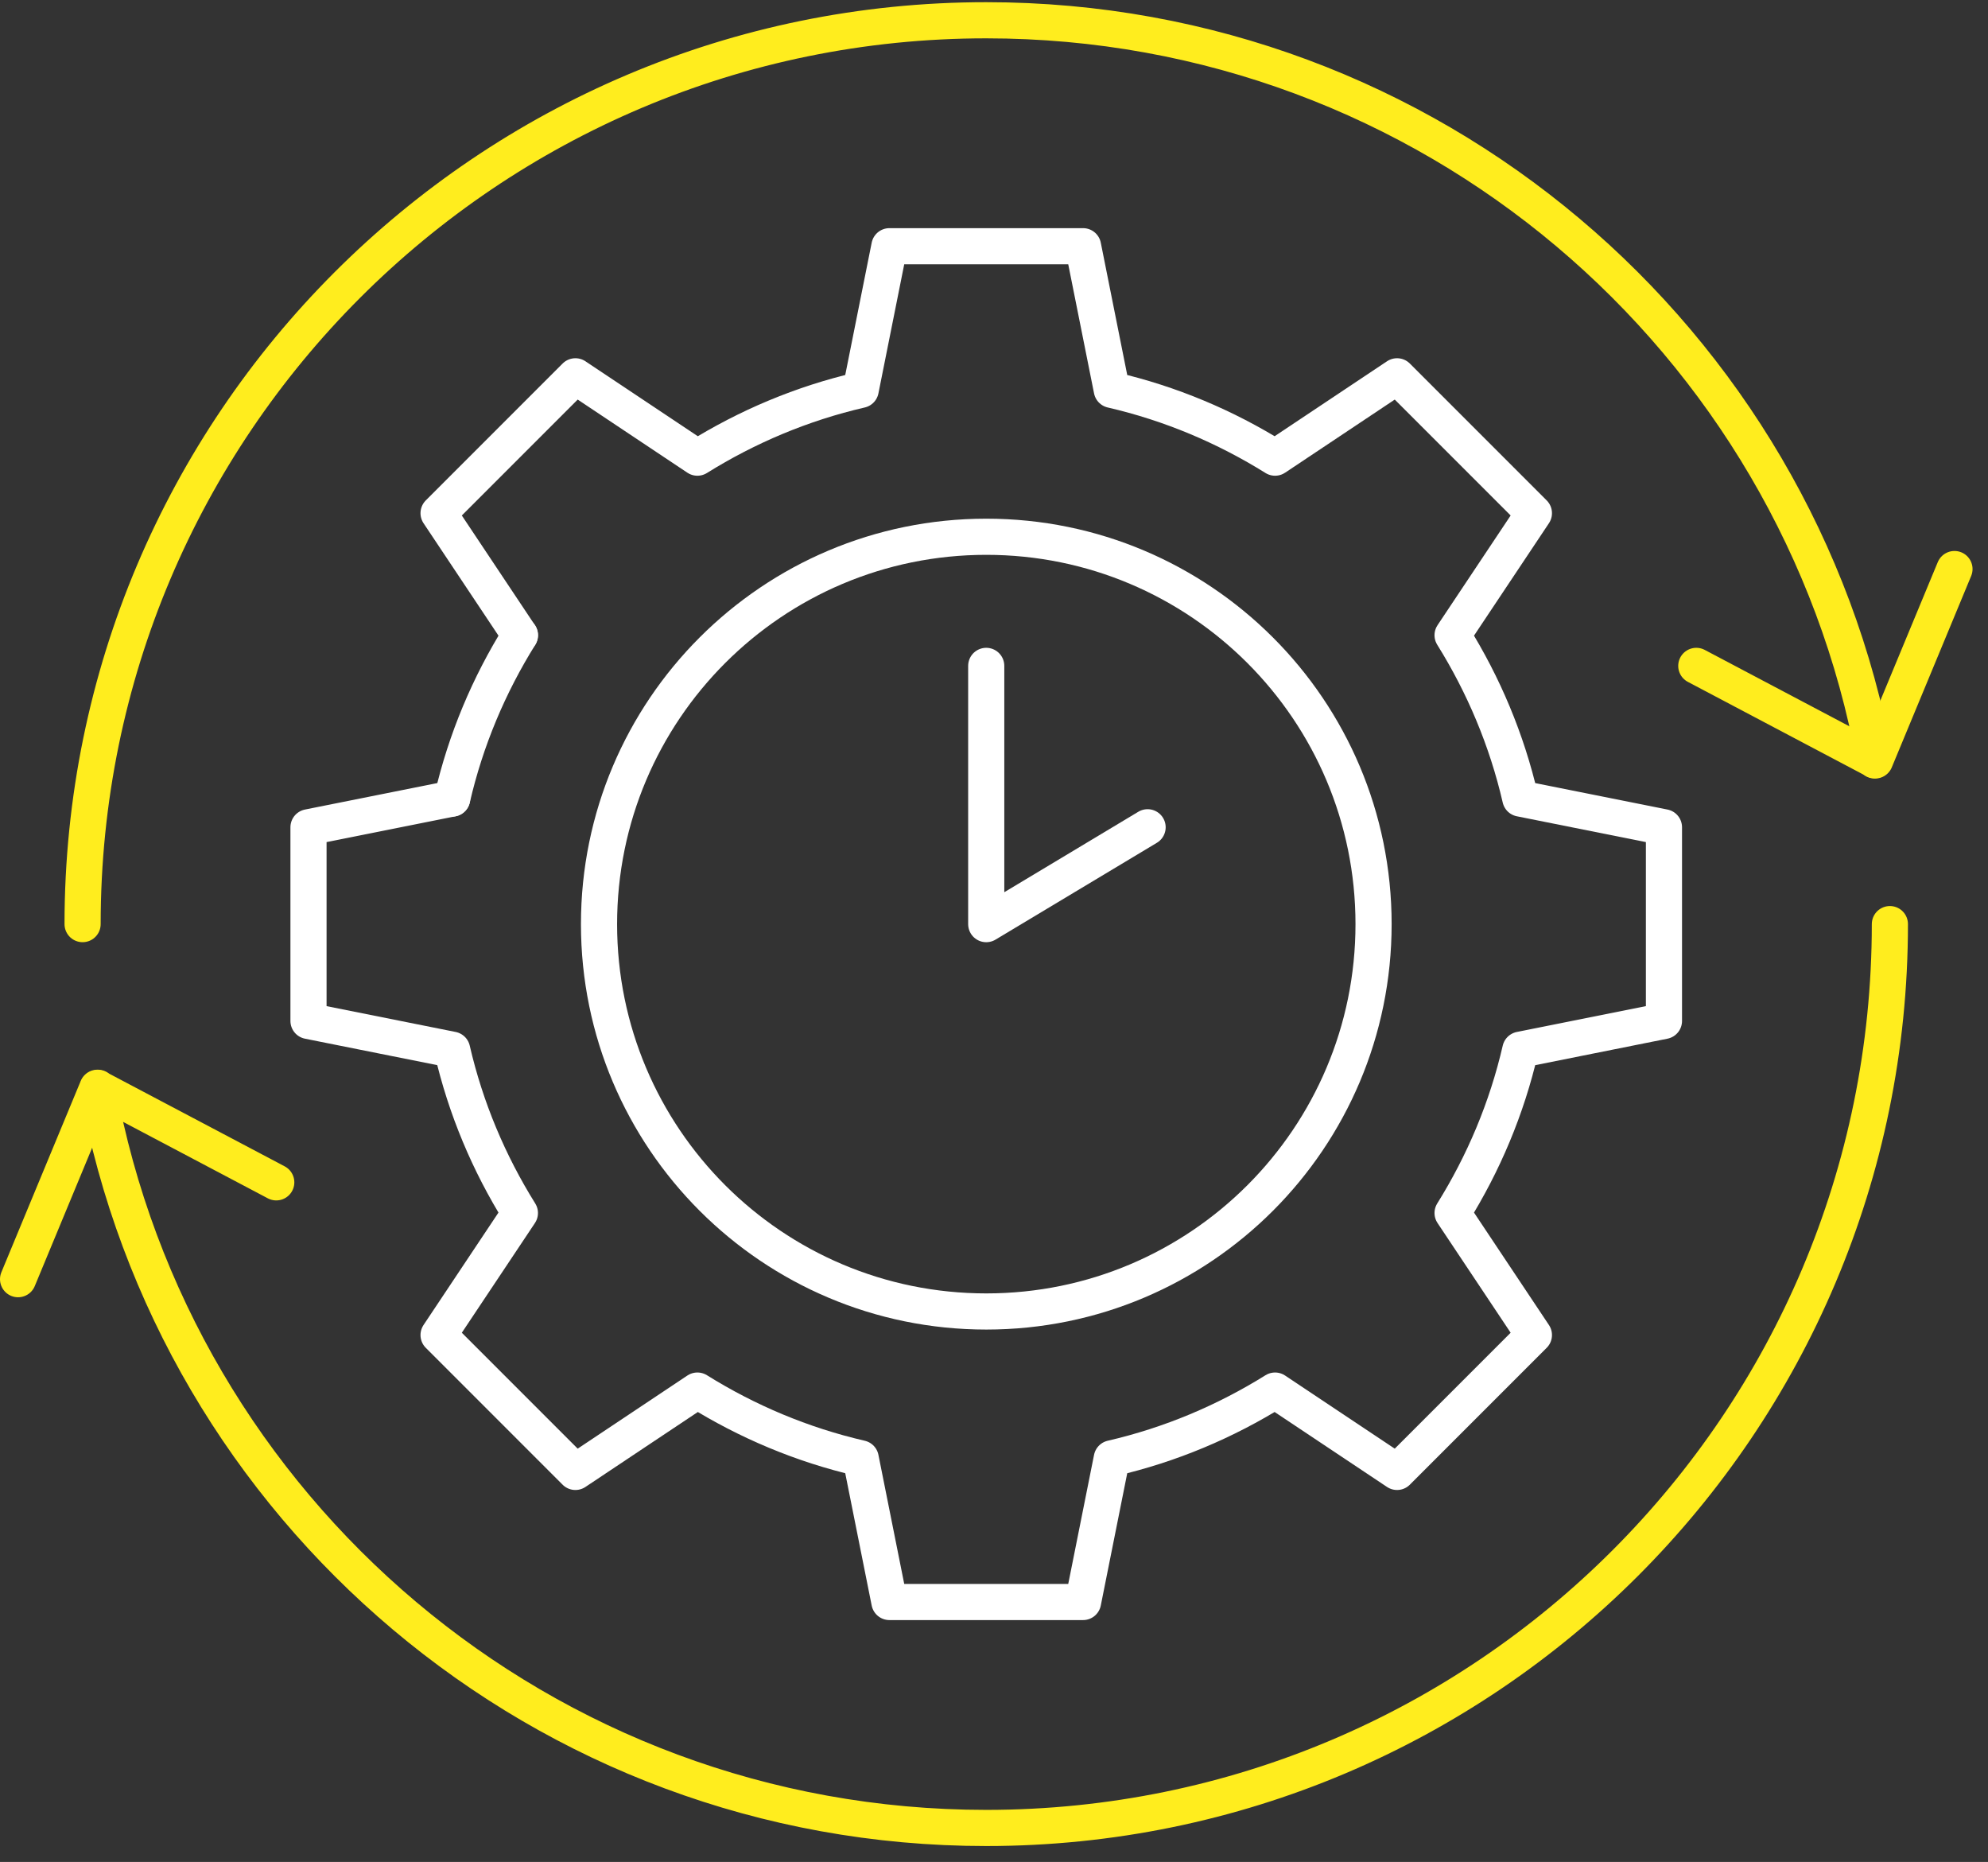 <?xml version="1.0" encoding="UTF-8"?> <svg xmlns="http://www.w3.org/2000/svg" width="110" height="103" viewBox="0 0 110 103" fill="none"><rect x="0" y="0" width="110" height="103" fill="#333333" stroke="none"/><path d="M4.57 51.121C4.57 23.514 26.963 1.121 54.57 1.121C79.088 1.121 99.481 18.764 103.731 42.05" stroke="#FFED1E" stroke-width="2" stroke-linecap="round" stroke-linejoin="round"></path><path d="M5.41 60.193C9.66 83.478 30.053 101.121 54.571 101.121C82.178 101.121 104.571 78.728 104.571 51.121" stroke="#FFED1E" stroke-width="2" stroke-linecap="round" stroke-linejoin="round"></path><path d="M108.145 31.479L103.752 42.068H103.734V42.05L93.859 36.836" stroke="#FFED1E" stroke-width="2" stroke-linecap="round" stroke-linejoin="round"></path><path d="M1 70.763L5.393 60.174H5.411V60.192L15.286 65.406" stroke="#FFED1E" stroke-width="2" stroke-linecap="round" stroke-linejoin="round"></path><path d="M54.573 72.55C66.408 72.55 76.002 62.957 76.002 51.122C76.002 39.287 66.408 29.693 54.573 29.693C42.738 29.693 33.145 39.287 33.145 51.122C33.145 62.957 42.738 72.55 54.573 72.55Z" stroke="white" stroke-width="2" stroke-linecap="round" stroke-linejoin="round"></path><path d="M54.57 36.836V51.122L63.499 45.764" stroke="white" stroke-width="2" stroke-linecap="round" stroke-linejoin="round"></path><path d="M25.017 44.175L17.07 45.764V56.478L25.017 58.068C25.767 61.318 27.052 64.353 28.767 67.103L24.267 73.853L31.838 81.425L38.588 76.925C41.338 78.639 44.374 79.925 47.624 80.675L49.213 88.621H59.928L61.517 80.675C64.767 79.925 67.802 78.639 70.552 76.925L77.302 81.425L84.874 73.853L80.374 67.103C82.088 64.353 83.374 61.318 84.124 58.068L92.07 56.478V45.764L84.124 44.175C83.374 40.925 82.088 37.889 80.374 35.139L84.874 28.389L77.302 20.817L70.552 25.317C67.802 23.603 64.767 22.317 61.517 21.567L59.928 13.621H49.213L47.624 21.567C44.374 22.317 41.338 23.603 38.588 25.317L31.838 20.817L24.267 28.389L28.767 35.139" stroke="white" stroke-width="2" stroke-linecap="round" stroke-linejoin="round"></path><path d="M28.77 35.139C27.055 37.889 25.77 40.924 25.02 44.174" stroke="white" stroke-width="2" stroke-linecap="round" stroke-linejoin="round"></path></svg> 